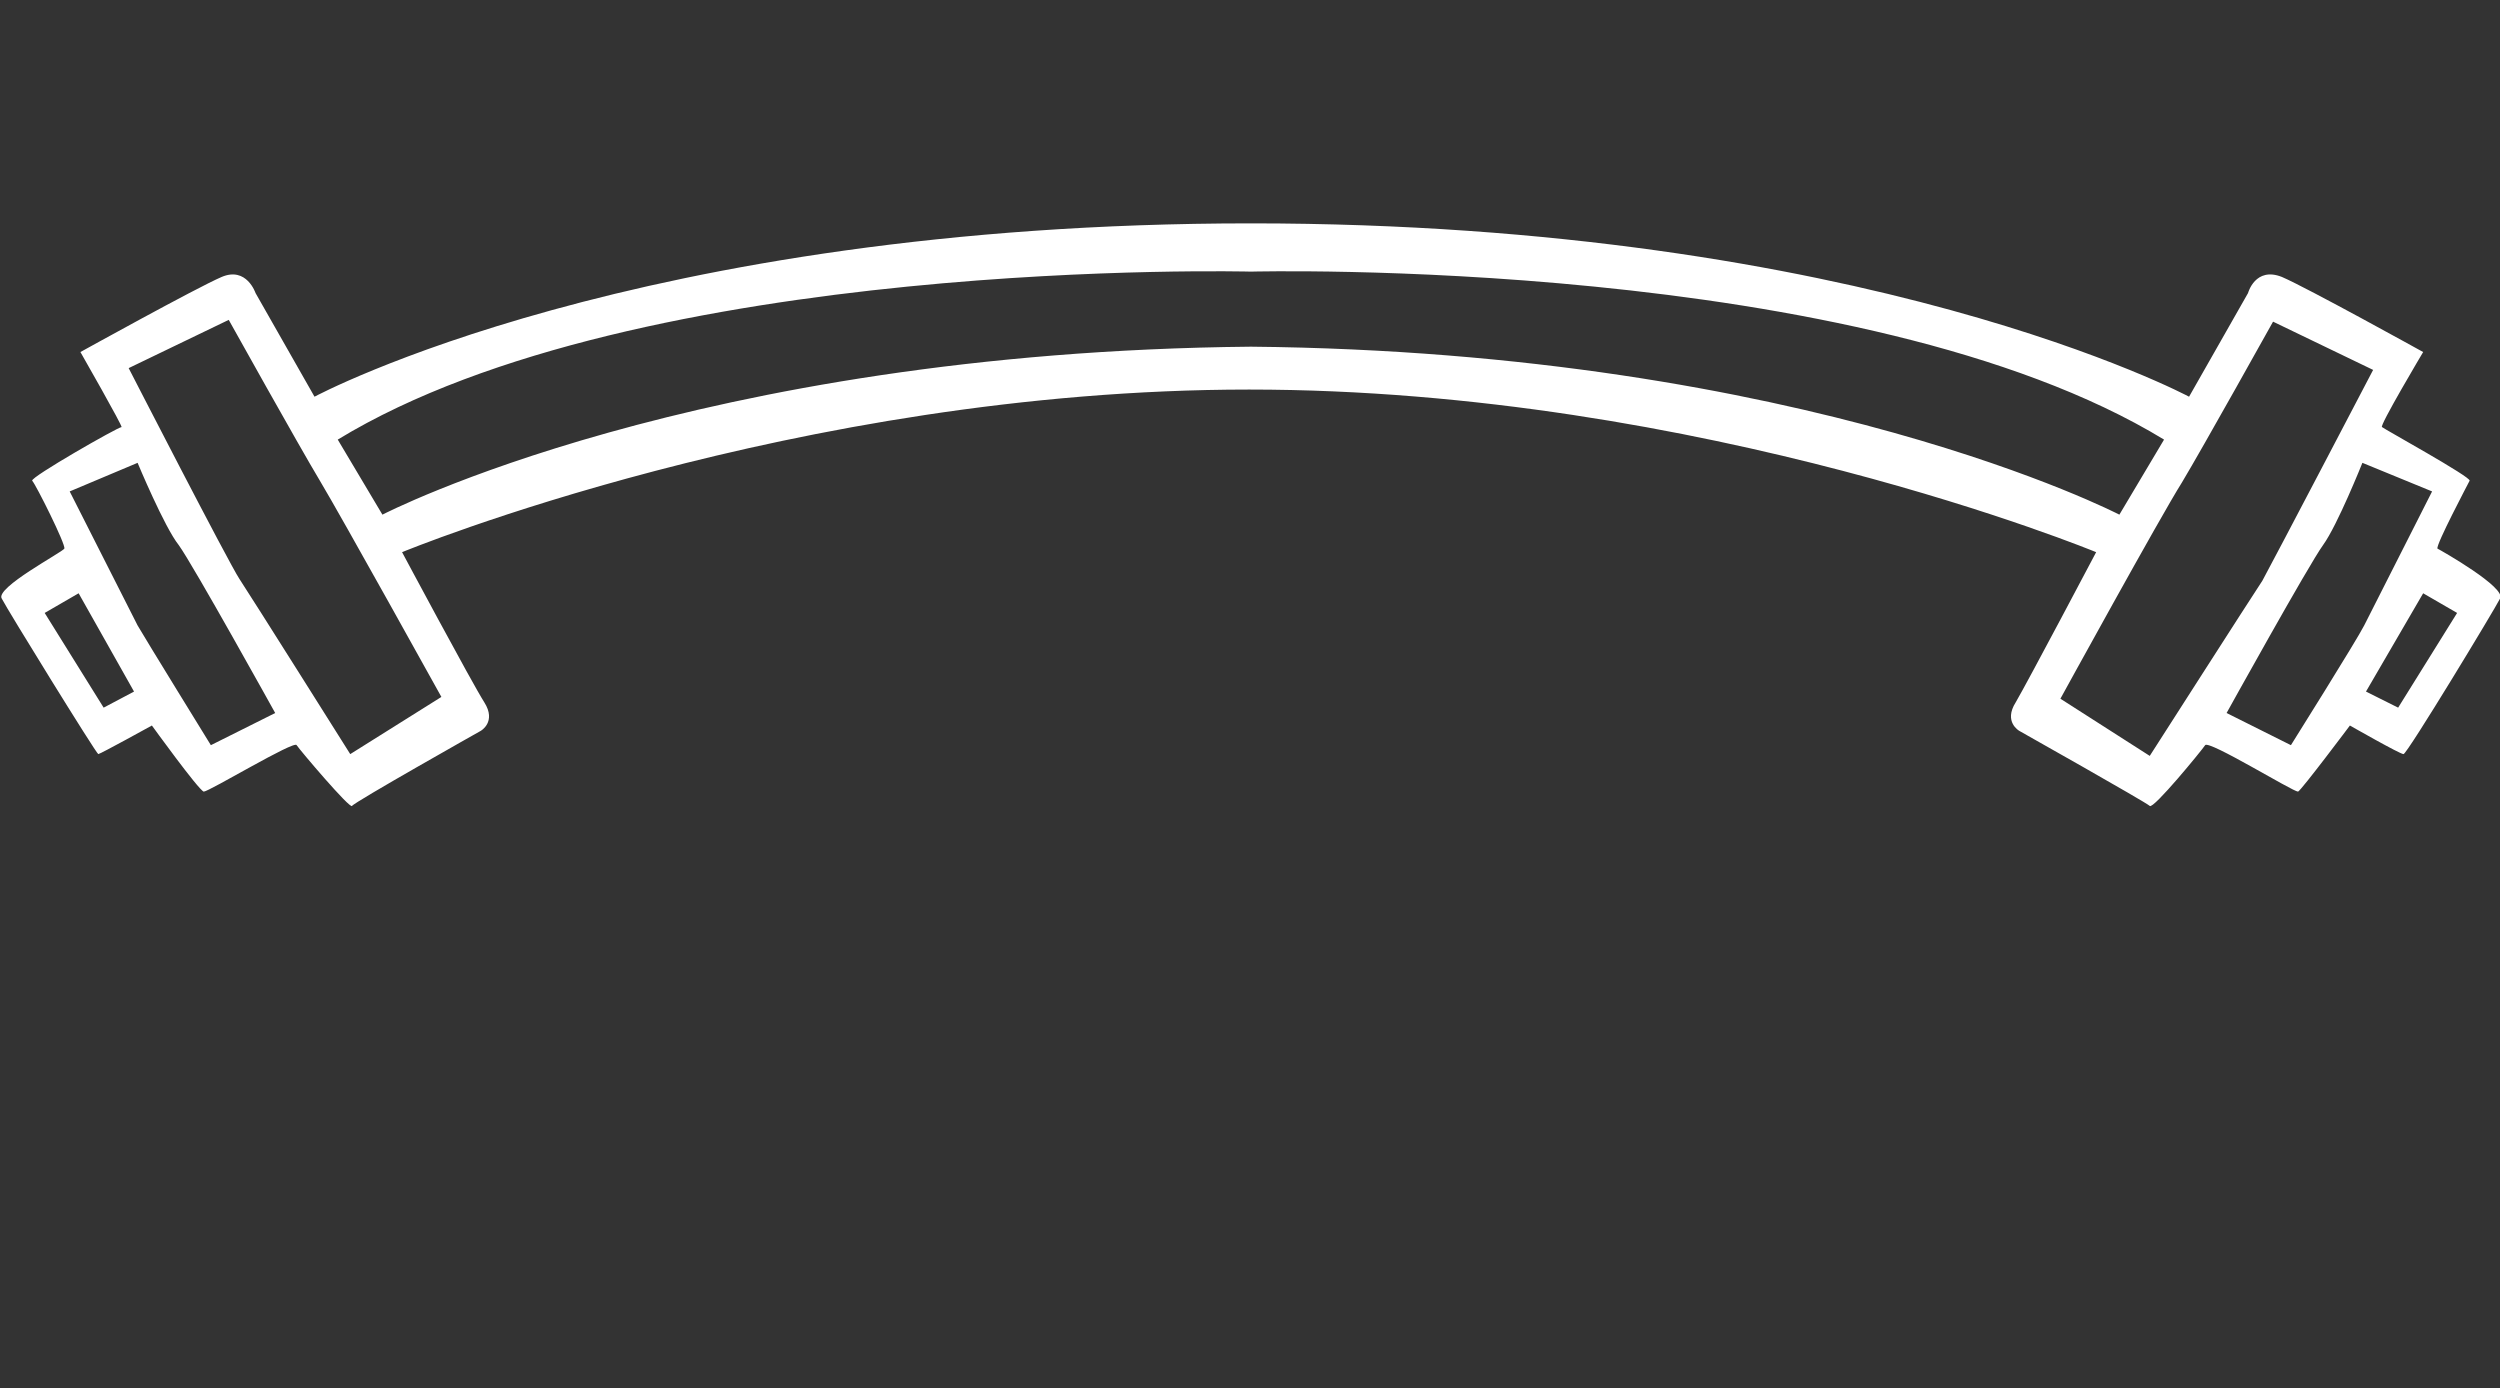 <?xml version="1.0" encoding="utf-8"?>
<!-- Generator: Adobe Illustrator 23.0.2, SVG Export Plug-In . SVG Version: 6.00 Build 0)  -->
<svg version="1.1" id="Ebene_1" xmlns="http://www.w3.org/2000/svg" xmlns:xlink="http://www.w3.org/1999/xlink" x="0px" y="0px"
	 viewBox="0 0 139.9 77.7" style="enable-background:new 0 0 139.9 77.7;" xml:space="preserve">
<rect x="0" y="0" width="139.9" height="77.7" fill="#333333" stroke="none"/>
<style type="text/css">
	.st0{fill:#FFFFFF;}
</style>
<g id="PageItem1343" transform="scale(1)">
	<path class="st0" d="M136.4,30.7c-0.1-0.2,1.7-3.6,1.8-3.8c0.1-0.2-4.8-2.9-4.9-3c-0.2,0,2.3-4.2,2.3-4.2s-6.5-3.6-7.9-4.2
		c-1.5-0.6-1.9,0.9-1.9,0.9l-3.3,5.8c0,0-18.1-9.7-52.5-9.7c-34.4,0-52.4,9.7-52.4,9.7l-3.3-5.8c0,0-0.5-1.5-1.9-0.9
		s-7.9,4.2-7.9,4.2s2.4,4.2,2.3,4.2c-0.2,0-5.1,2.8-5,3c0.2,0.2,1.9,3.6,1.8,3.8s-3.9,2.2-3.5,2.8c0.3,0.6,5.3,8.7,5.4,8.7
		s3-1.6,3-1.6s2.6,3.6,2.9,3.7c0.3,0,5.1-2.9,5.2-2.6c0.2,0.3,3,3.6,3.1,3.4c0.1-0.2,7.2-4.2,7.2-4.2s0.9-0.5,0.2-1.6
		c-0.7-1.1-4.6-8.4-4.6-8.4s22-9.1,47.4-9.1c25.4,0,47.4,9.1,47.4,9.1s-3.8,7.2-4.5,8.4c-0.7,1.1,0.2,1.6,0.2,1.6s7.1,4,7.3,4.2
		s2.9-3.1,3.1-3.4c0.2-0.3,4.9,2.6,5.2,2.6c0.2-0.1,2.9-3.7,2.9-3.7s2.8,1.6,3,1.6c0.2,0,5.1-8.1,5.4-8.7
		C140.3,32.9,136.6,30.8,136.4,30.7z M4.4,33.2l3.1,5.5l-1.7,0.9l-3.3-5.3L4.4,33.2z M7.7,25.9c0,0,1.5,3.6,2.3,4.6
		c0.8,1.1,5.4,9.4,5.4,9.4l-3.6,1.8c0,0-3.7-6-4.1-6.7c-0.4-0.8-3.8-7.5-3.8-7.5L7.7,25.9z M17.9,26.9c1.2,2,6.8,12.1,6.8,12.1
		l-5.1,3.2c0,0-5.6-8.9-6.2-9.8c-0.6-0.9-6.2-11.8-6.2-11.8l5.6-2.7C12.8,17.9,16.7,24.9,17.9,26.9z M121.1,24.6l-2.5,4.2
		c0,0-17.5-9.1-48.6-9.4c-31.1,0.3-48.6,9.4-48.6,9.4l-2.5-4.2C35.8,14.3,70,15.2,70,15.2S104.2,14.3,121.1,24.6z M132.8,20.7
		c0,0-5.7,10.9-6.2,11.8c-0.6,0.9-6.3,9.8-6.3,9.8l-5-3.2c0,0,5.6-10.2,6.8-12.1c1.2-2,5.1-9,5.1-9L132.8,20.7z M136.1,27.5
		c0,0-3.4,6.7-3.8,7.5c-0.4,0.8-4.1,6.7-4.1,6.7l-3.6-1.8c0,0,4.6-8.3,5.4-9.4c0.8-1.1,2.2-4.6,2.2-4.6L136.1,27.5z M137.5,34.3
		l-3.3,5.3l-1.8-0.9l3.2-5.5L137.5,34.3z"/>
</g>
</svg>
